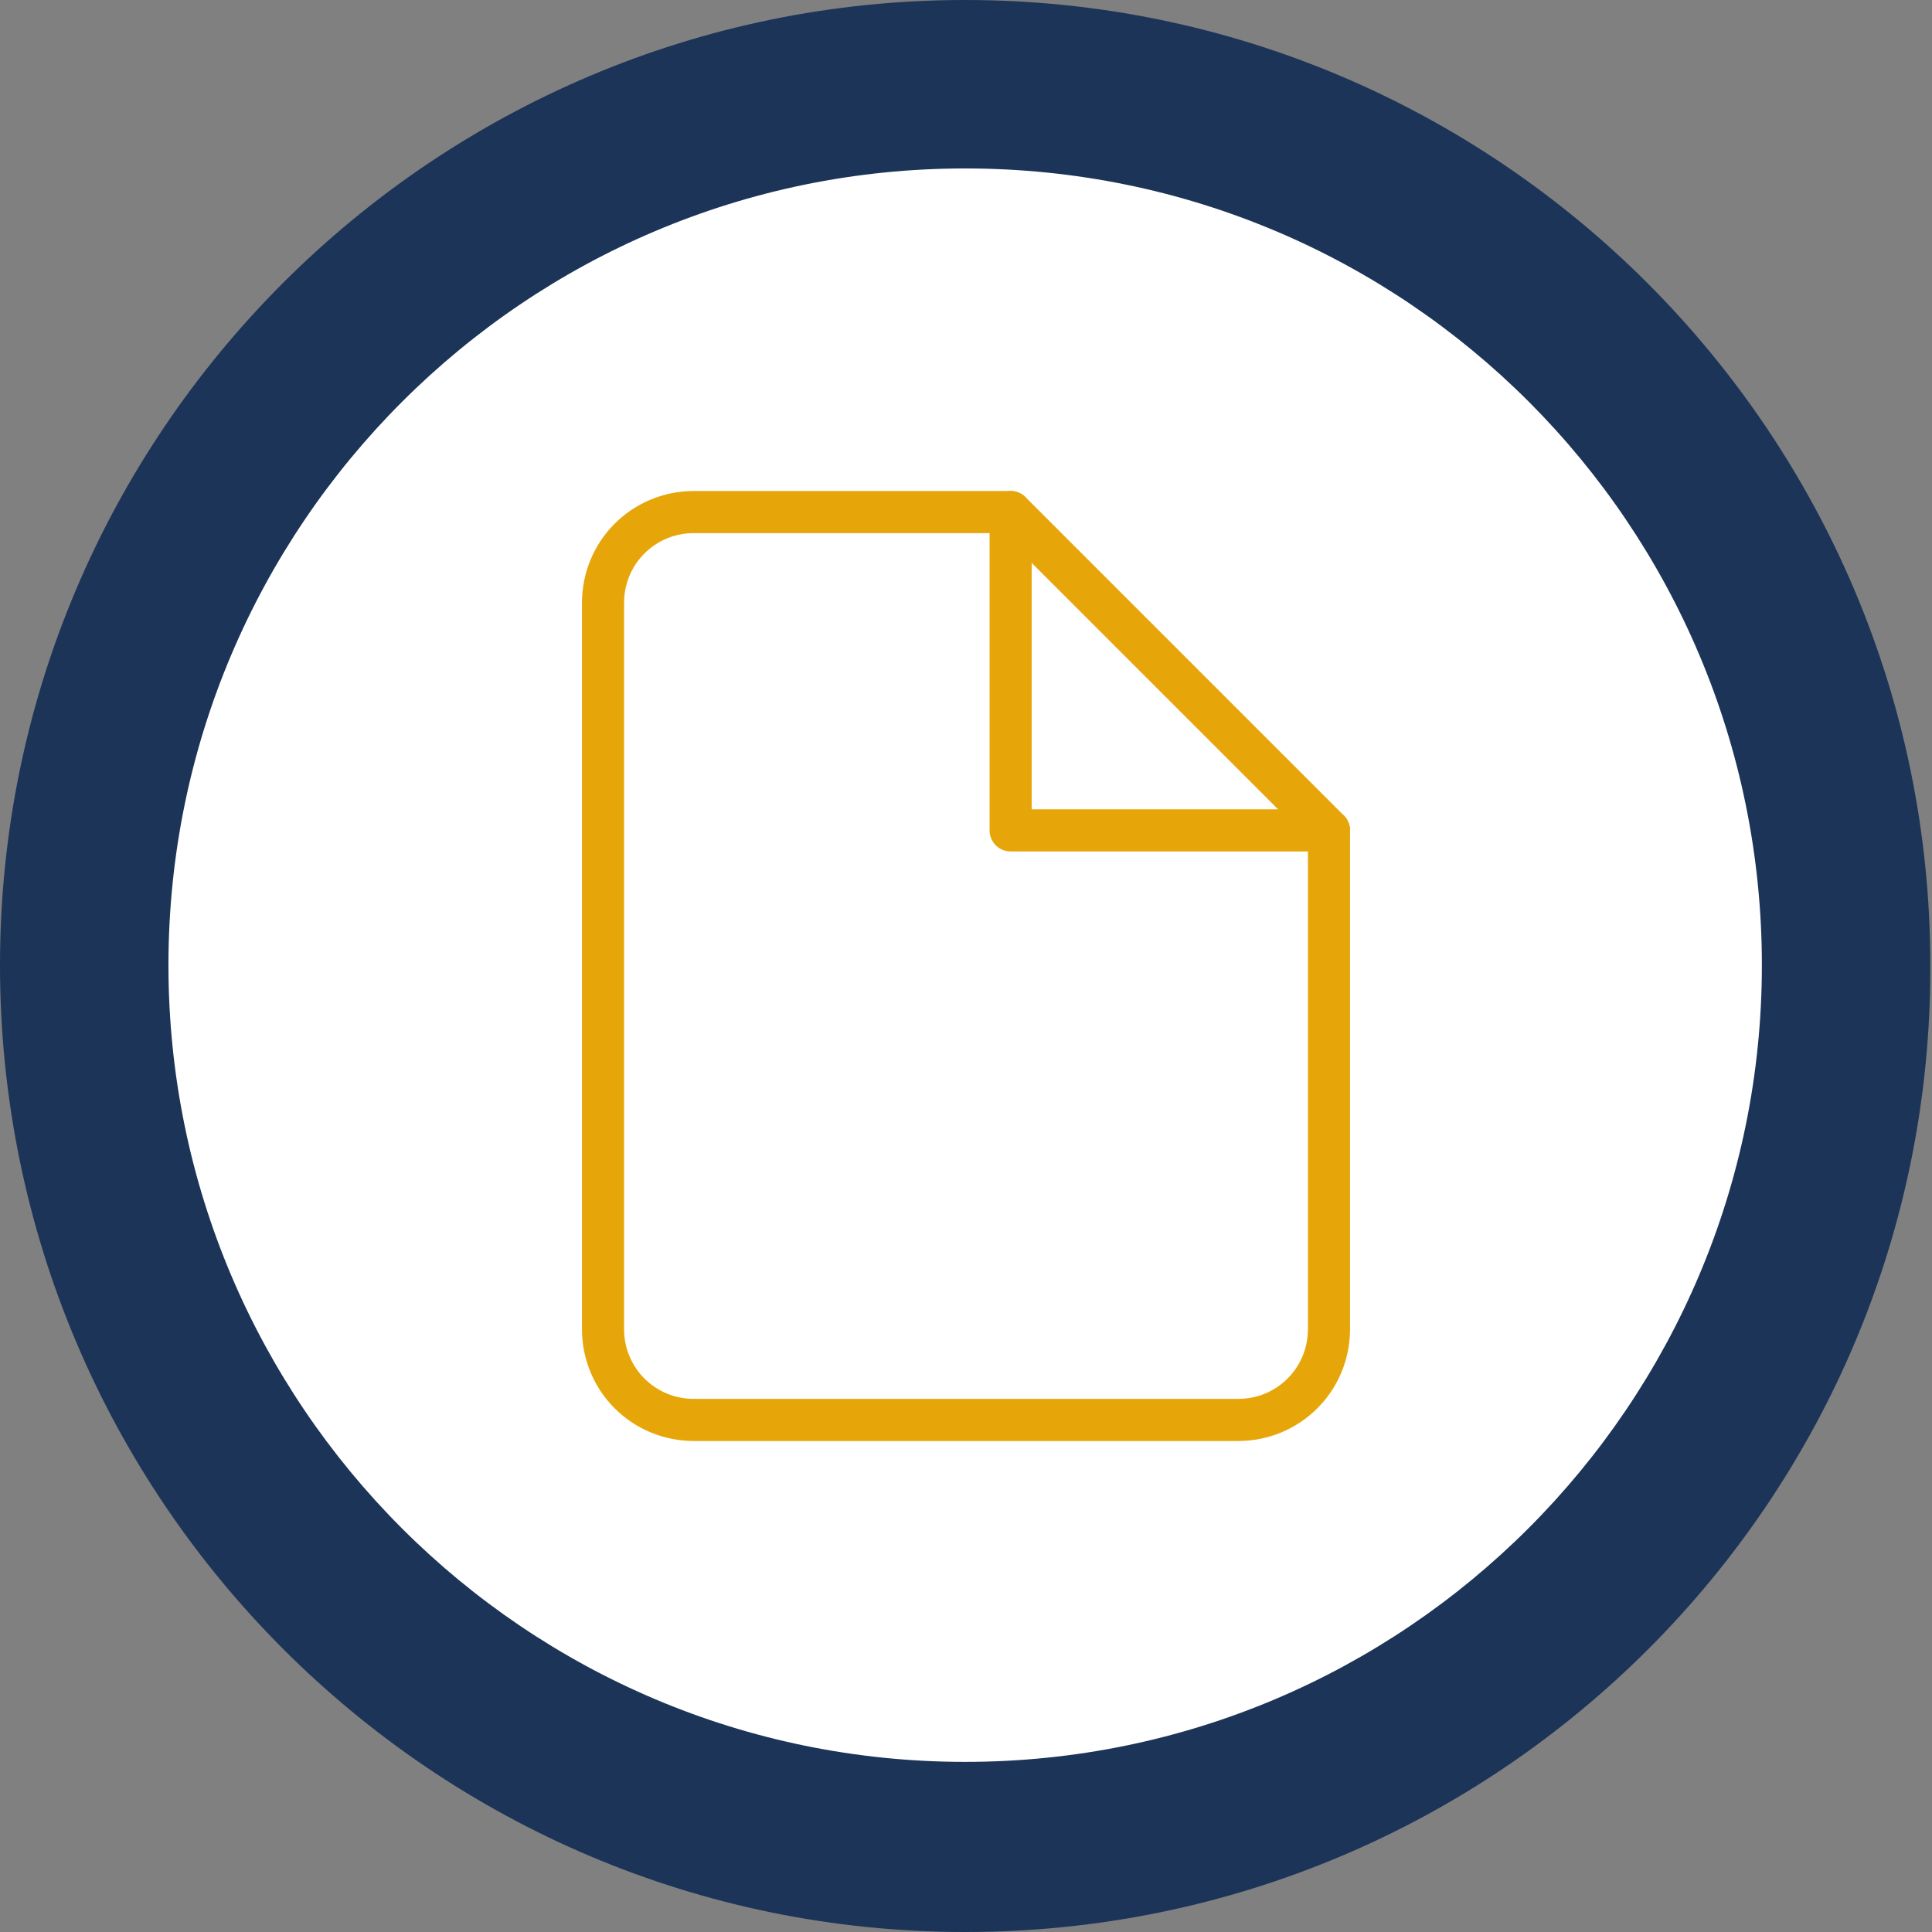<?xml version="1.0" encoding="utf-8"?>
<!-- Generator: Adobe Illustrator 27.0.0, SVG Export Plug-In . SVG Version: 6.00 Build 0)  -->
<svg version="1.1" id="Layer_1" xmlns="http://www.w3.org/2000/svg" xmlns:xlink="http://www.w3.org/1999/xlink" x="0px" y="0px"
	 viewBox="0 0 114.7 114.7" style="enable-background:new 0 0 114.7 114.7;" xml:space="preserve">
<rect x="0" y="0" width="114.7" height="114.7" fill="#808080" stroke="none"/>
<style type="text/css">
	.st0{fill:#FFFFFF;}
	.st1{fill:#1C3458;}
	.st2{fill:none;stroke:#E6A60A;stroke-width:2.5;stroke-linecap:round;stroke-linejoin:round;}
</style>
<g>
	<circle class="st0" cx="57.3" cy="57.3" r="52.3"/>
	<path class="st1" d="M57.3,114.7C25.7,114.7,0,89,0,57.3C0,25.7,25.7,0,57.3,0s57.3,25.7,57.3,57.3C114.7,89,89,114.7,57.3,114.7z
		 M57.3,10C31.2,10,10,31.2,10,57.3s21.2,47.3,47.3,47.3c26.1,0,47.3-21.2,47.3-47.3S83.5,10,57.3,10z"/>
</g>
<g>
	<path class="st2" d="M60,30.4H41.2c-3,0-5.4,2.4-5.4,5.4v43.1c0,3,2.4,5.4,5.4,5.4l0,0h32.3c3,0,5.4-2.4,5.4-5.4c0,0,0,0,0,0V49.3
		L60,30.4z"/>
	<path class="st2" d="M60,30.4v18.9h18.9"/>
</g>
</svg>
